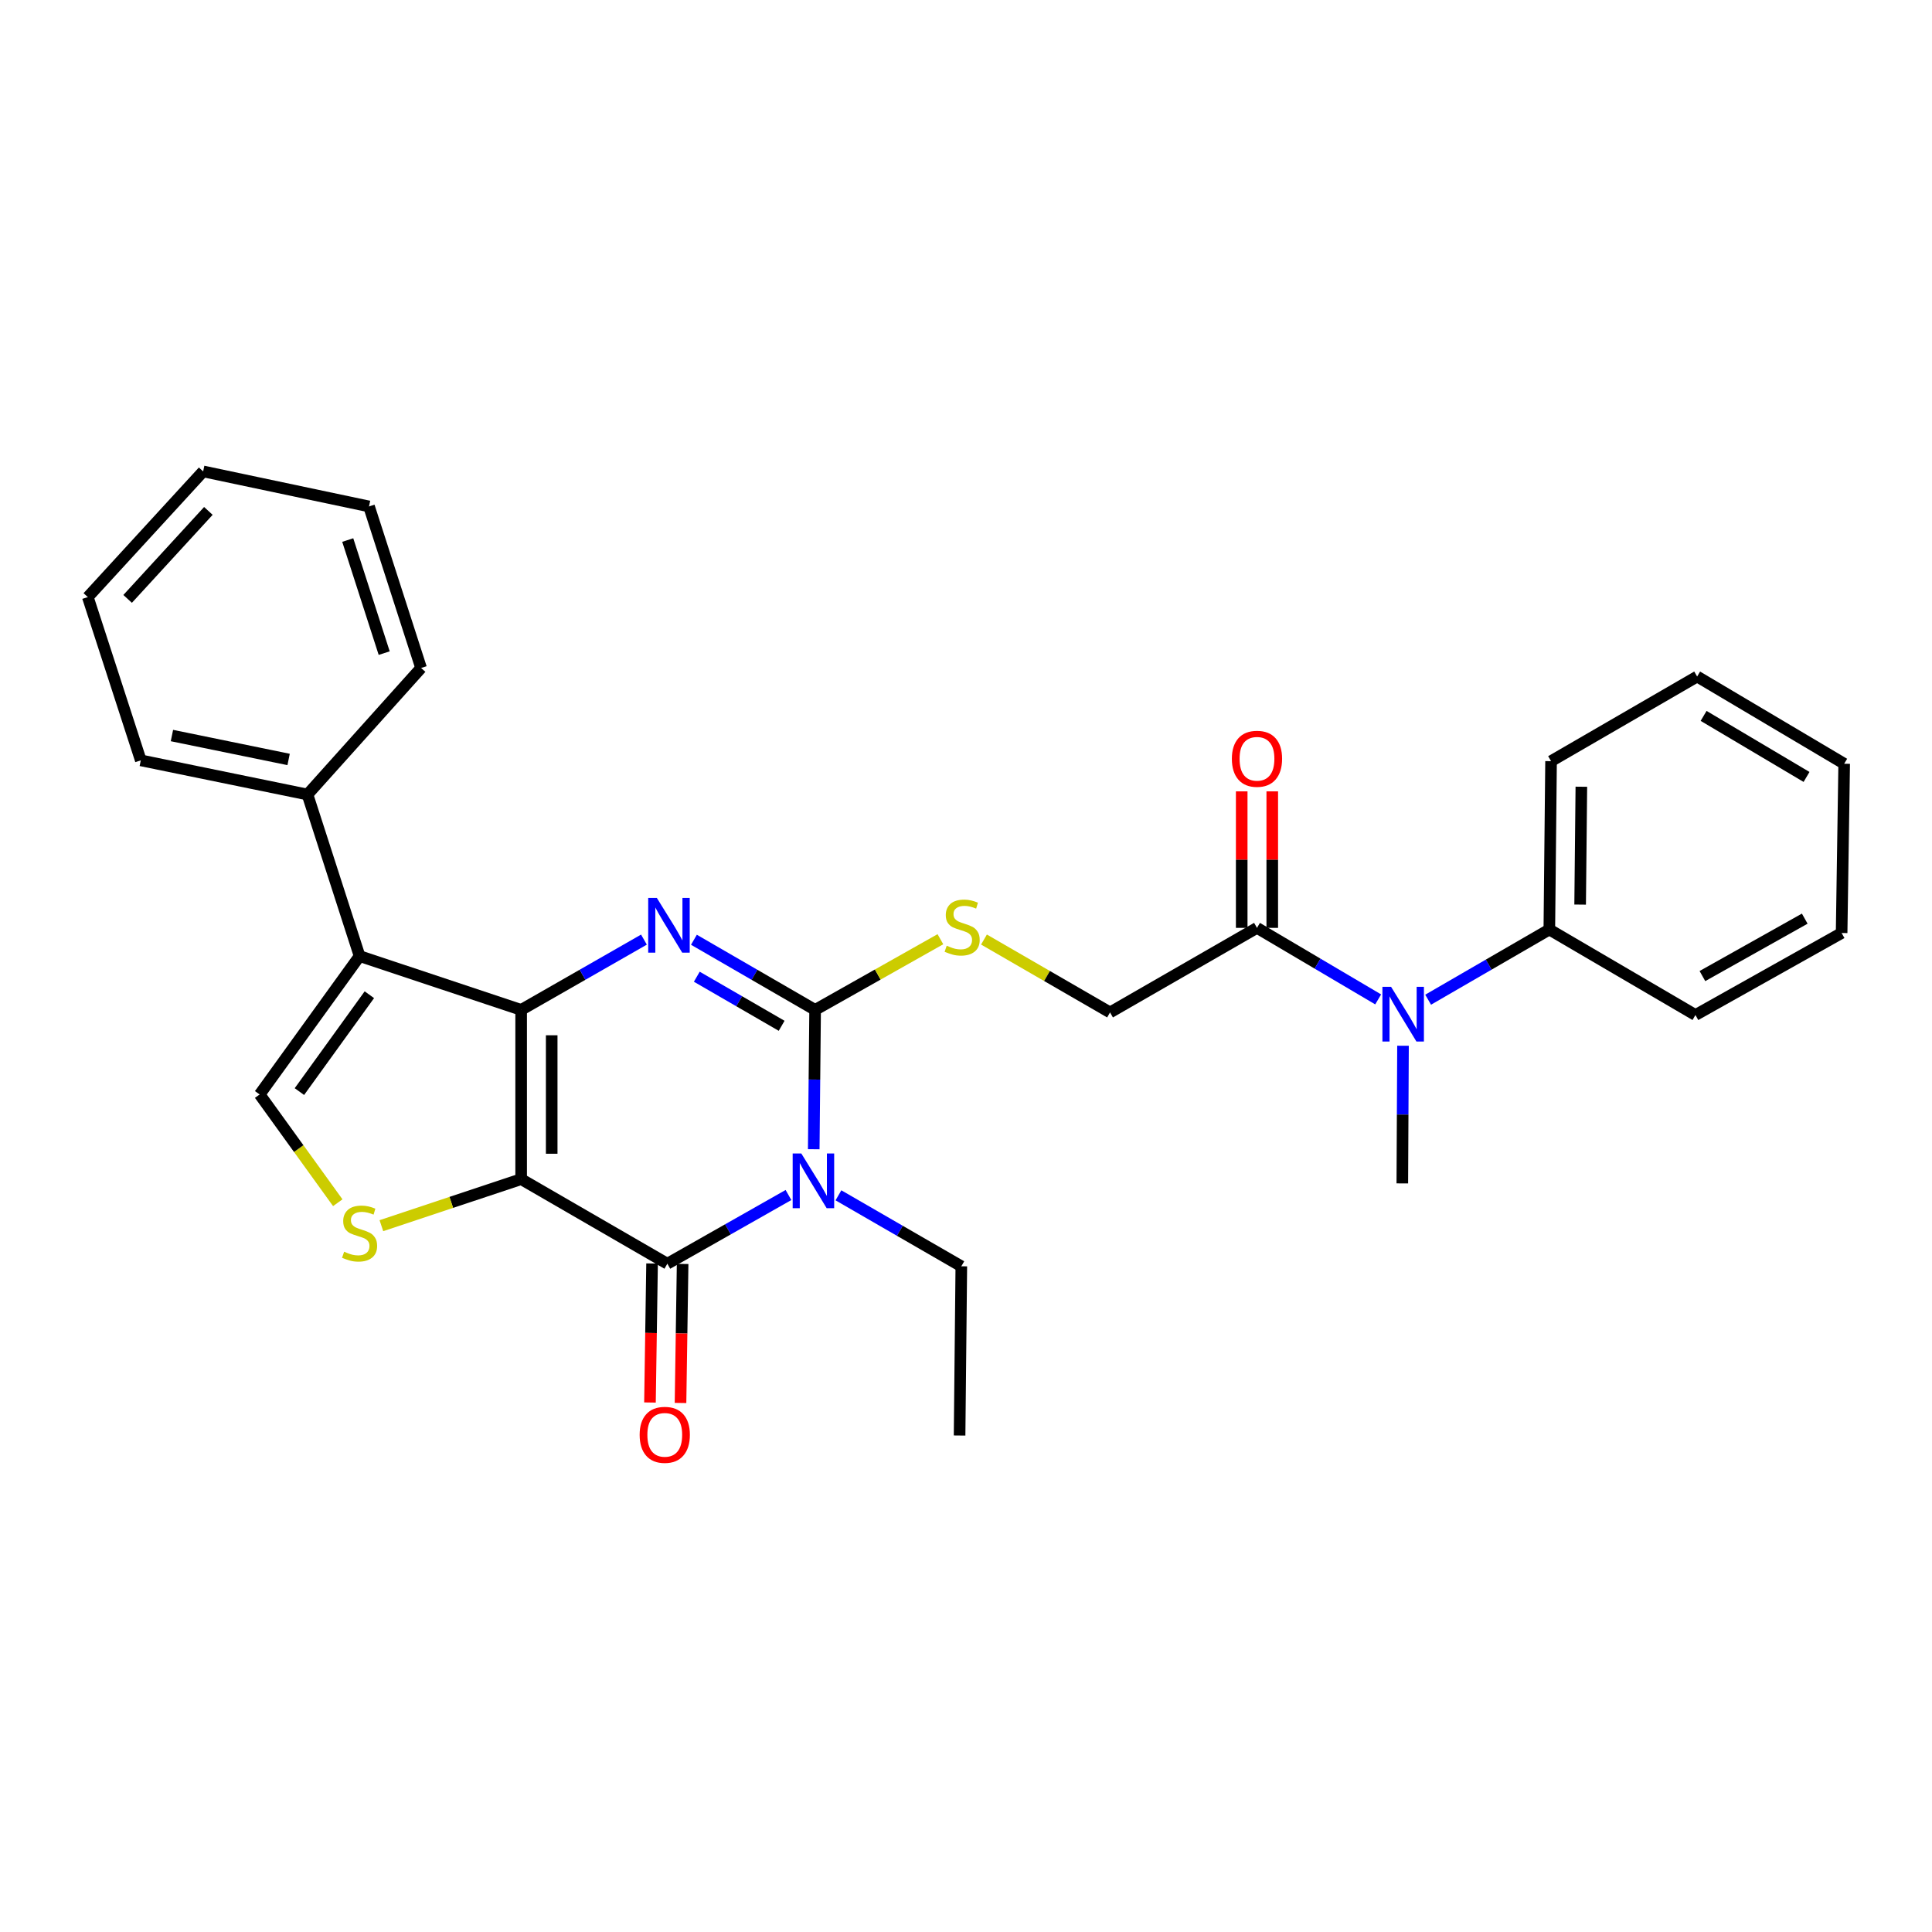 <?xml version='1.0' encoding='iso-8859-1'?>
<svg version='1.1' baseProfile='full'
              xmlns='http://www.w3.org/2000/svg'
                      xmlns:rdkit='http://www.rdkit.org/xml'
                      xmlns:xlink='http://www.w3.org/1999/xlink'
                  xml:space='preserve'
width='1000px' height='1000px' viewBox='0 0 1000 1000'>
<!-- END OF HEADER -->
<rect style='opacity:1.0;fill:#FFFFFF;stroke:none' width='1000' height='1000' x='0' y='0'> </rect>
<path class='bond-0' d='M 269.745,610.316 L 269.745,522.714' style='fill:none;fill-rule:evenodd;stroke:#000000;stroke-width:6px;stroke-linecap:butt;stroke-linejoin:miter;stroke-opacity:1' />
<path class='bond-0' d='M 285.559,597.176 L 285.559,535.855' style='fill:none;fill-rule:evenodd;stroke:#000000;stroke-width:6px;stroke-linecap:butt;stroke-linejoin:miter;stroke-opacity:1' />
<path class='bond-4' d='M 269.745,610.316 L 345.416,654.095' style='fill:none;fill-rule:evenodd;stroke:#000000;stroke-width:6px;stroke-linecap:butt;stroke-linejoin:miter;stroke-opacity:1' />
<path class='bond-6' d='M 269.745,610.316 L 233.575,622.363' style='fill:none;fill-rule:evenodd;stroke:#000000;stroke-width:6px;stroke-linecap:butt;stroke-linejoin:miter;stroke-opacity:1' />
<path class='bond-6' d='M 233.575,622.363 L 197.406,634.409' style='fill:none;fill-rule:evenodd;stroke:#CCCC00;stroke-width:6px;stroke-linecap:butt;stroke-linejoin:miter;stroke-opacity:1' />
<path class='bond-2' d='M 269.745,522.714 L 301.526,504.528' style='fill:none;fill-rule:evenodd;stroke:#000000;stroke-width:6px;stroke-linecap:butt;stroke-linejoin:miter;stroke-opacity:1' />
<path class='bond-2' d='M 301.526,504.528 L 333.307,486.342' style='fill:none;fill-rule:evenodd;stroke:#0000FF;stroke-width:6px;stroke-linecap:butt;stroke-linejoin:miter;stroke-opacity:1' />
<path class='bond-5' d='M 269.745,522.714 L 186.122,494.864' style='fill:none;fill-rule:evenodd;stroke:#000000;stroke-width:6px;stroke-linecap:butt;stroke-linejoin:miter;stroke-opacity:1' />
<path class='bond-1' d='M 408.112,618.536 L 376.764,636.316' style='fill:none;fill-rule:evenodd;stroke:#0000FF;stroke-width:6px;stroke-linecap:butt;stroke-linejoin:miter;stroke-opacity:1' />
<path class='bond-1' d='M 376.764,636.316 L 345.416,654.095' style='fill:none;fill-rule:evenodd;stroke:#000000;stroke-width:6px;stroke-linecap:butt;stroke-linejoin:miter;stroke-opacity:1' />
<path class='bond-3' d='M 421.188,594.84 L 421.546,558.777' style='fill:none;fill-rule:evenodd;stroke:#0000FF;stroke-width:6px;stroke-linecap:butt;stroke-linejoin:miter;stroke-opacity:1' />
<path class='bond-3' d='M 421.546,558.777 L 421.904,522.714' style='fill:none;fill-rule:evenodd;stroke:#000000;stroke-width:6px;stroke-linecap:butt;stroke-linejoin:miter;stroke-opacity:1' />
<path class='bond-16' d='M 433.975,618.693 L 465.775,637.062' style='fill:none;fill-rule:evenodd;stroke:#0000FF;stroke-width:6px;stroke-linecap:butt;stroke-linejoin:miter;stroke-opacity:1' />
<path class='bond-16' d='M 465.775,637.062 L 497.575,655.431' style='fill:none;fill-rule:evenodd;stroke:#000000;stroke-width:6px;stroke-linecap:butt;stroke-linejoin:miter;stroke-opacity:1' />
<path class='bond-30' d='M 359.176,486.415 L 390.54,504.564' style='fill:none;fill-rule:evenodd;stroke:#0000FF;stroke-width:6px;stroke-linecap:butt;stroke-linejoin:miter;stroke-opacity:1' />
<path class='bond-30' d='M 390.54,504.564 L 421.904,522.714' style='fill:none;fill-rule:evenodd;stroke:#000000;stroke-width:6px;stroke-linecap:butt;stroke-linejoin:miter;stroke-opacity:1' />
<path class='bond-30' d='M 360.664,505.547 L 382.619,518.252' style='fill:none;fill-rule:evenodd;stroke:#0000FF;stroke-width:6px;stroke-linecap:butt;stroke-linejoin:miter;stroke-opacity:1' />
<path class='bond-30' d='M 382.619,518.252 L 404.574,530.957' style='fill:none;fill-rule:evenodd;stroke:#000000;stroke-width:6px;stroke-linecap:butt;stroke-linejoin:miter;stroke-opacity:1' />
<path class='bond-8' d='M 421.904,522.714 L 454.327,504.424' style='fill:none;fill-rule:evenodd;stroke:#000000;stroke-width:6px;stroke-linecap:butt;stroke-linejoin:miter;stroke-opacity:1' />
<path class='bond-8' d='M 454.327,504.424 L 486.75,486.133' style='fill:none;fill-rule:evenodd;stroke:#CCCC00;stroke-width:6px;stroke-linecap:butt;stroke-linejoin:miter;stroke-opacity:1' />
<path class='bond-11' d='M 337.509,653.976 L 336.967,689.955' style='fill:none;fill-rule:evenodd;stroke:#000000;stroke-width:6px;stroke-linecap:butt;stroke-linejoin:miter;stroke-opacity:1' />
<path class='bond-11' d='M 336.967,689.955 L 336.424,725.933' style='fill:none;fill-rule:evenodd;stroke:#FF0000;stroke-width:6px;stroke-linecap:butt;stroke-linejoin:miter;stroke-opacity:1' />
<path class='bond-11' d='M 353.322,654.215 L 352.779,690.193' style='fill:none;fill-rule:evenodd;stroke:#000000;stroke-width:6px;stroke-linecap:butt;stroke-linejoin:miter;stroke-opacity:1' />
<path class='bond-11' d='M 352.779,690.193 L 352.236,726.172' style='fill:none;fill-rule:evenodd;stroke:#FF0000;stroke-width:6px;stroke-linecap:butt;stroke-linejoin:miter;stroke-opacity:1' />
<path class='bond-12' d='M 186.122,494.864 L 159.15,411.241' style='fill:none;fill-rule:evenodd;stroke:#000000;stroke-width:6px;stroke-linecap:butt;stroke-linejoin:miter;stroke-opacity:1' />
<path class='bond-29' d='M 186.122,494.864 L 134.392,566.493' style='fill:none;fill-rule:evenodd;stroke:#000000;stroke-width:6px;stroke-linecap:butt;stroke-linejoin:miter;stroke-opacity:1' />
<path class='bond-29' d='M 191.183,514.867 L 154.972,565.008' style='fill:none;fill-rule:evenodd;stroke:#000000;stroke-width:6px;stroke-linecap:butt;stroke-linejoin:miter;stroke-opacity:1' />
<path class='bond-7' d='M 174.832,622.525 L 154.612,594.509' style='fill:none;fill-rule:evenodd;stroke:#CCCC00;stroke-width:6px;stroke-linecap:butt;stroke-linejoin:miter;stroke-opacity:1' />
<path class='bond-7' d='M 154.612,594.509 L 134.392,566.493' style='fill:none;fill-rule:evenodd;stroke:#000000;stroke-width:6px;stroke-linecap:butt;stroke-linejoin:miter;stroke-opacity:1' />
<path class='bond-13' d='M 509.305,486.306 L 541.93,505.169' style='fill:none;fill-rule:evenodd;stroke:#CCCC00;stroke-width:6px;stroke-linecap:butt;stroke-linejoin:miter;stroke-opacity:1' />
<path class='bond-13' d='M 541.93,505.169 L 574.555,524.032' style='fill:none;fill-rule:evenodd;stroke:#000000;stroke-width:6px;stroke-linecap:butt;stroke-linejoin:miter;stroke-opacity:1' />
<path class='bond-9' d='M 650.613,480.262 L 574.555,524.032' style='fill:none;fill-rule:evenodd;stroke:#000000;stroke-width:6px;stroke-linecap:butt;stroke-linejoin:miter;stroke-opacity:1' />
<path class='bond-10' d='M 650.613,480.262 L 681.976,498.776' style='fill:none;fill-rule:evenodd;stroke:#000000;stroke-width:6px;stroke-linecap:butt;stroke-linejoin:miter;stroke-opacity:1' />
<path class='bond-10' d='M 681.976,498.776 L 713.339,517.291' style='fill:none;fill-rule:evenodd;stroke:#0000FF;stroke-width:6px;stroke-linecap:butt;stroke-linejoin:miter;stroke-opacity:1' />
<path class='bond-14' d='M 658.52,480.262 L 658.52,444.936' style='fill:none;fill-rule:evenodd;stroke:#000000;stroke-width:6px;stroke-linecap:butt;stroke-linejoin:miter;stroke-opacity:1' />
<path class='bond-14' d='M 658.52,444.936 L 658.52,409.61' style='fill:none;fill-rule:evenodd;stroke:#FF0000;stroke-width:6px;stroke-linecap:butt;stroke-linejoin:miter;stroke-opacity:1' />
<path class='bond-14' d='M 642.706,480.262 L 642.706,444.936' style='fill:none;fill-rule:evenodd;stroke:#000000;stroke-width:6px;stroke-linecap:butt;stroke-linejoin:miter;stroke-opacity:1' />
<path class='bond-14' d='M 642.706,444.936 L 642.706,409.61' style='fill:none;fill-rule:evenodd;stroke:#FF0000;stroke-width:6px;stroke-linecap:butt;stroke-linejoin:miter;stroke-opacity:1' />
<path class='bond-15' d='M 739.201,517.442 L 770.565,499.278' style='fill:none;fill-rule:evenodd;stroke:#0000FF;stroke-width:6px;stroke-linecap:butt;stroke-linejoin:miter;stroke-opacity:1' />
<path class='bond-15' d='M 770.565,499.278 L 801.929,481.114' style='fill:none;fill-rule:evenodd;stroke:#000000;stroke-width:6px;stroke-linecap:butt;stroke-linejoin:miter;stroke-opacity:1' />
<path class='bond-17' d='M 726.194,541.278 L 726.015,576.904' style='fill:none;fill-rule:evenodd;stroke:#0000FF;stroke-width:6px;stroke-linecap:butt;stroke-linejoin:miter;stroke-opacity:1' />
<path class='bond-17' d='M 726.015,576.904 L 725.836,612.53' style='fill:none;fill-rule:evenodd;stroke:#000000;stroke-width:6px;stroke-linecap:butt;stroke-linejoin:miter;stroke-opacity:1' />
<path class='bond-18' d='M 159.15,411.241 L 72.875,393.556' style='fill:none;fill-rule:evenodd;stroke:#000000;stroke-width:6px;stroke-linecap:butt;stroke-linejoin:miter;stroke-opacity:1' />
<path class='bond-18' d='M 149.385,393.096 L 88.992,380.716' style='fill:none;fill-rule:evenodd;stroke:#000000;stroke-width:6px;stroke-linecap:butt;stroke-linejoin:miter;stroke-opacity:1' />
<path class='bond-19' d='M 159.15,411.241 L 217.953,345.744' style='fill:none;fill-rule:evenodd;stroke:#000000;stroke-width:6px;stroke-linecap:butt;stroke-linejoin:miter;stroke-opacity:1' />
<path class='bond-20' d='M 801.929,481.114 L 802.825,393.977' style='fill:none;fill-rule:evenodd;stroke:#000000;stroke-width:6px;stroke-linecap:butt;stroke-linejoin:miter;stroke-opacity:1' />
<path class='bond-20' d='M 817.877,468.206 L 818.504,407.211' style='fill:none;fill-rule:evenodd;stroke:#000000;stroke-width:6px;stroke-linecap:butt;stroke-linejoin:miter;stroke-opacity:1' />
<path class='bond-21' d='M 801.929,481.114 L 877.556,525.367' style='fill:none;fill-rule:evenodd;stroke:#000000;stroke-width:6px;stroke-linecap:butt;stroke-linejoin:miter;stroke-opacity:1' />
<path class='bond-22' d='M 497.575,655.431 L 496.679,743.024' style='fill:none;fill-rule:evenodd;stroke:#000000;stroke-width:6px;stroke-linecap:butt;stroke-linejoin:miter;stroke-opacity:1' />
<path class='bond-24' d='M 72.875,393.556 L 45.455,309.055' style='fill:none;fill-rule:evenodd;stroke:#000000;stroke-width:6px;stroke-linecap:butt;stroke-linejoin:miter;stroke-opacity:1' />
<path class='bond-25' d='M 217.953,345.744 L 190.998,262.131' style='fill:none;fill-rule:evenodd;stroke:#000000;stroke-width:6px;stroke-linecap:butt;stroke-linejoin:miter;stroke-opacity:1' />
<path class='bond-25' d='M 198.858,338.054 L 179.99,279.525' style='fill:none;fill-rule:evenodd;stroke:#000000;stroke-width:6px;stroke-linecap:butt;stroke-linejoin:miter;stroke-opacity:1' />
<path class='bond-23' d='M 802.825,393.977 L 878.435,350.172' style='fill:none;fill-rule:evenodd;stroke:#000000;stroke-width:6px;stroke-linecap:butt;stroke-linejoin:miter;stroke-opacity:1' />
<path class='bond-26' d='M 877.556,525.367 L 953.219,482.915' style='fill:none;fill-rule:evenodd;stroke:#000000;stroke-width:6px;stroke-linecap:butt;stroke-linejoin:miter;stroke-opacity:1' />
<path class='bond-26' d='M 881.168,505.208 L 934.131,475.491' style='fill:none;fill-rule:evenodd;stroke:#000000;stroke-width:6px;stroke-linecap:butt;stroke-linejoin:miter;stroke-opacity:1' />
<path class='bond-32' d='M 878.435,350.172 L 954.545,395.313' style='fill:none;fill-rule:evenodd;stroke:#000000;stroke-width:6px;stroke-linecap:butt;stroke-linejoin:miter;stroke-opacity:1' />
<path class='bond-32' d='M 881.784,370.545 L 935.062,402.144' style='fill:none;fill-rule:evenodd;stroke:#000000;stroke-width:6px;stroke-linecap:butt;stroke-linejoin:miter;stroke-opacity:1' />
<path class='bond-31' d='M 45.455,309.055 L 105.153,243.997' style='fill:none;fill-rule:evenodd;stroke:#000000;stroke-width:6px;stroke-linecap:butt;stroke-linejoin:miter;stroke-opacity:1' />
<path class='bond-31' d='M 66.061,309.988 L 107.851,264.448' style='fill:none;fill-rule:evenodd;stroke:#000000;stroke-width:6px;stroke-linecap:butt;stroke-linejoin:miter;stroke-opacity:1' />
<path class='bond-27' d='M 190.998,262.131 L 105.153,243.997' style='fill:none;fill-rule:evenodd;stroke:#000000;stroke-width:6px;stroke-linecap:butt;stroke-linejoin:miter;stroke-opacity:1' />
<path class='bond-28' d='M 953.219,482.915 L 954.545,395.313' style='fill:none;fill-rule:evenodd;stroke:#000000;stroke-width:6px;stroke-linecap:butt;stroke-linejoin:miter;stroke-opacity:1' />
<path  class='atom-2' d='M 414.765 597.052
L 424.045 612.052
Q 424.965 613.532, 426.445 616.212
Q 427.925 618.892, 428.005 619.052
L 428.005 597.052
L 431.765 597.052
L 431.765 625.372
L 427.885 625.372
L 417.925 608.972
Q 416.765 607.052, 415.525 604.852
Q 414.325 602.652, 413.965 601.972
L 413.965 625.372
L 410.285 625.372
L 410.285 597.052
L 414.765 597.052
' fill='#0000FF'/>
<path  class='atom-3' d='M 339.99 464.775
L 349.27 479.775
Q 350.19 481.255, 351.67 483.935
Q 353.15 486.615, 353.23 486.775
L 353.23 464.775
L 356.99 464.775
L 356.99 493.095
L 353.11 493.095
L 343.15 476.695
Q 341.99 474.775, 340.75 472.575
Q 339.55 470.375, 339.19 469.695
L 339.19 493.095
L 335.51 493.095
L 335.51 464.775
L 339.99 464.775
' fill='#0000FF'/>
<path  class='atom-7' d='M 178.122 647.887
Q 178.442 648.007, 179.762 648.567
Q 181.082 649.127, 182.522 649.487
Q 184.002 649.807, 185.442 649.807
Q 188.122 649.807, 189.682 648.527
Q 191.242 647.207, 191.242 644.927
Q 191.242 643.367, 190.442 642.407
Q 189.682 641.447, 188.482 640.927
Q 187.282 640.407, 185.282 639.807
Q 182.762 639.047, 181.242 638.327
Q 179.762 637.607, 178.682 636.087
Q 177.642 634.567, 177.642 632.007
Q 177.642 628.447, 180.042 626.247
Q 182.482 624.047, 187.282 624.047
Q 190.562 624.047, 194.282 625.607
L 193.362 628.687
Q 189.962 627.287, 187.402 627.287
Q 184.642 627.287, 183.122 628.447
Q 181.602 629.567, 181.642 631.527
Q 181.642 633.047, 182.402 633.967
Q 183.202 634.887, 184.322 635.407
Q 185.482 635.927, 187.402 636.527
Q 189.962 637.327, 191.482 638.127
Q 193.002 638.927, 194.082 640.567
Q 195.202 642.167, 195.202 644.927
Q 195.202 648.847, 192.562 650.967
Q 189.962 653.047, 185.602 653.047
Q 183.082 653.047, 181.162 652.487
Q 179.282 651.967, 177.042 651.047
L 178.122 647.887
' fill='#CCCC00'/>
<path  class='atom-9' d='M 490.014 489.499
Q 490.334 489.619, 491.654 490.179
Q 492.974 490.739, 494.414 491.099
Q 495.894 491.419, 497.334 491.419
Q 500.014 491.419, 501.574 490.139
Q 503.134 488.819, 503.134 486.539
Q 503.134 484.979, 502.334 484.019
Q 501.574 483.059, 500.374 482.539
Q 499.174 482.019, 497.174 481.419
Q 494.654 480.659, 493.134 479.939
Q 491.654 479.219, 490.574 477.699
Q 489.534 476.179, 489.534 473.619
Q 489.534 470.059, 491.934 467.859
Q 494.374 465.659, 499.174 465.659
Q 502.454 465.659, 506.174 467.219
L 505.254 470.299
Q 501.854 468.899, 499.294 468.899
Q 496.534 468.899, 495.014 470.059
Q 493.494 471.179, 493.534 473.139
Q 493.534 474.659, 494.294 475.579
Q 495.094 476.499, 496.214 477.019
Q 497.374 477.539, 499.294 478.139
Q 501.854 478.939, 503.374 479.739
Q 504.894 480.539, 505.974 482.179
Q 507.094 483.779, 507.094 486.539
Q 507.094 490.459, 504.454 492.579
Q 501.854 494.659, 497.494 494.659
Q 494.974 494.659, 493.054 494.099
Q 491.174 493.579, 488.934 492.659
L 490.014 489.499
' fill='#CCCC00'/>
<path  class='atom-11' d='M 720.016 510.768
L 729.296 525.768
Q 730.216 527.248, 731.696 529.928
Q 733.176 532.608, 733.256 532.768
L 733.256 510.768
L 737.016 510.768
L 737.016 539.088
L 733.136 539.088
L 723.176 522.688
Q 722.016 520.768, 720.776 518.568
Q 719.576 516.368, 719.216 515.688
L 719.216 539.088
L 715.536 539.088
L 715.536 510.768
L 720.016 510.768
' fill='#0000FF'/>
<path  class='atom-12' d='M 331.08 742.665
Q 331.08 735.865, 334.44 732.065
Q 337.8 728.265, 344.08 728.265
Q 350.36 728.265, 353.72 732.065
Q 357.08 735.865, 357.08 742.665
Q 357.08 749.545, 353.68 753.465
Q 350.28 757.345, 344.08 757.345
Q 337.84 757.345, 334.44 753.465
Q 331.08 749.585, 331.08 742.665
M 344.08 754.145
Q 348.4 754.145, 350.72 751.265
Q 353.08 748.345, 353.08 742.665
Q 353.08 737.105, 350.72 734.305
Q 348.4 731.465, 344.08 731.465
Q 339.76 731.465, 337.4 734.265
Q 335.08 737.065, 335.08 742.665
Q 335.08 748.385, 337.4 751.265
Q 339.76 754.145, 344.08 754.145
' fill='#FF0000'/>
<path  class='atom-15' d='M 637.613 392.74
Q 637.613 385.94, 640.973 382.14
Q 644.333 378.34, 650.613 378.34
Q 656.893 378.34, 660.253 382.14
Q 663.613 385.94, 663.613 392.74
Q 663.613 399.62, 660.213 403.54
Q 656.813 407.42, 650.613 407.42
Q 644.373 407.42, 640.973 403.54
Q 637.613 399.66, 637.613 392.74
M 650.613 404.22
Q 654.933 404.22, 657.253 401.34
Q 659.613 398.42, 659.613 392.74
Q 659.613 387.18, 657.253 384.38
Q 654.933 381.54, 650.613 381.54
Q 646.293 381.54, 643.933 384.34
Q 641.613 387.14, 641.613 392.74
Q 641.613 398.46, 643.933 401.34
Q 646.293 404.22, 650.613 404.22
' fill='#FF0000'/>
</svg>
